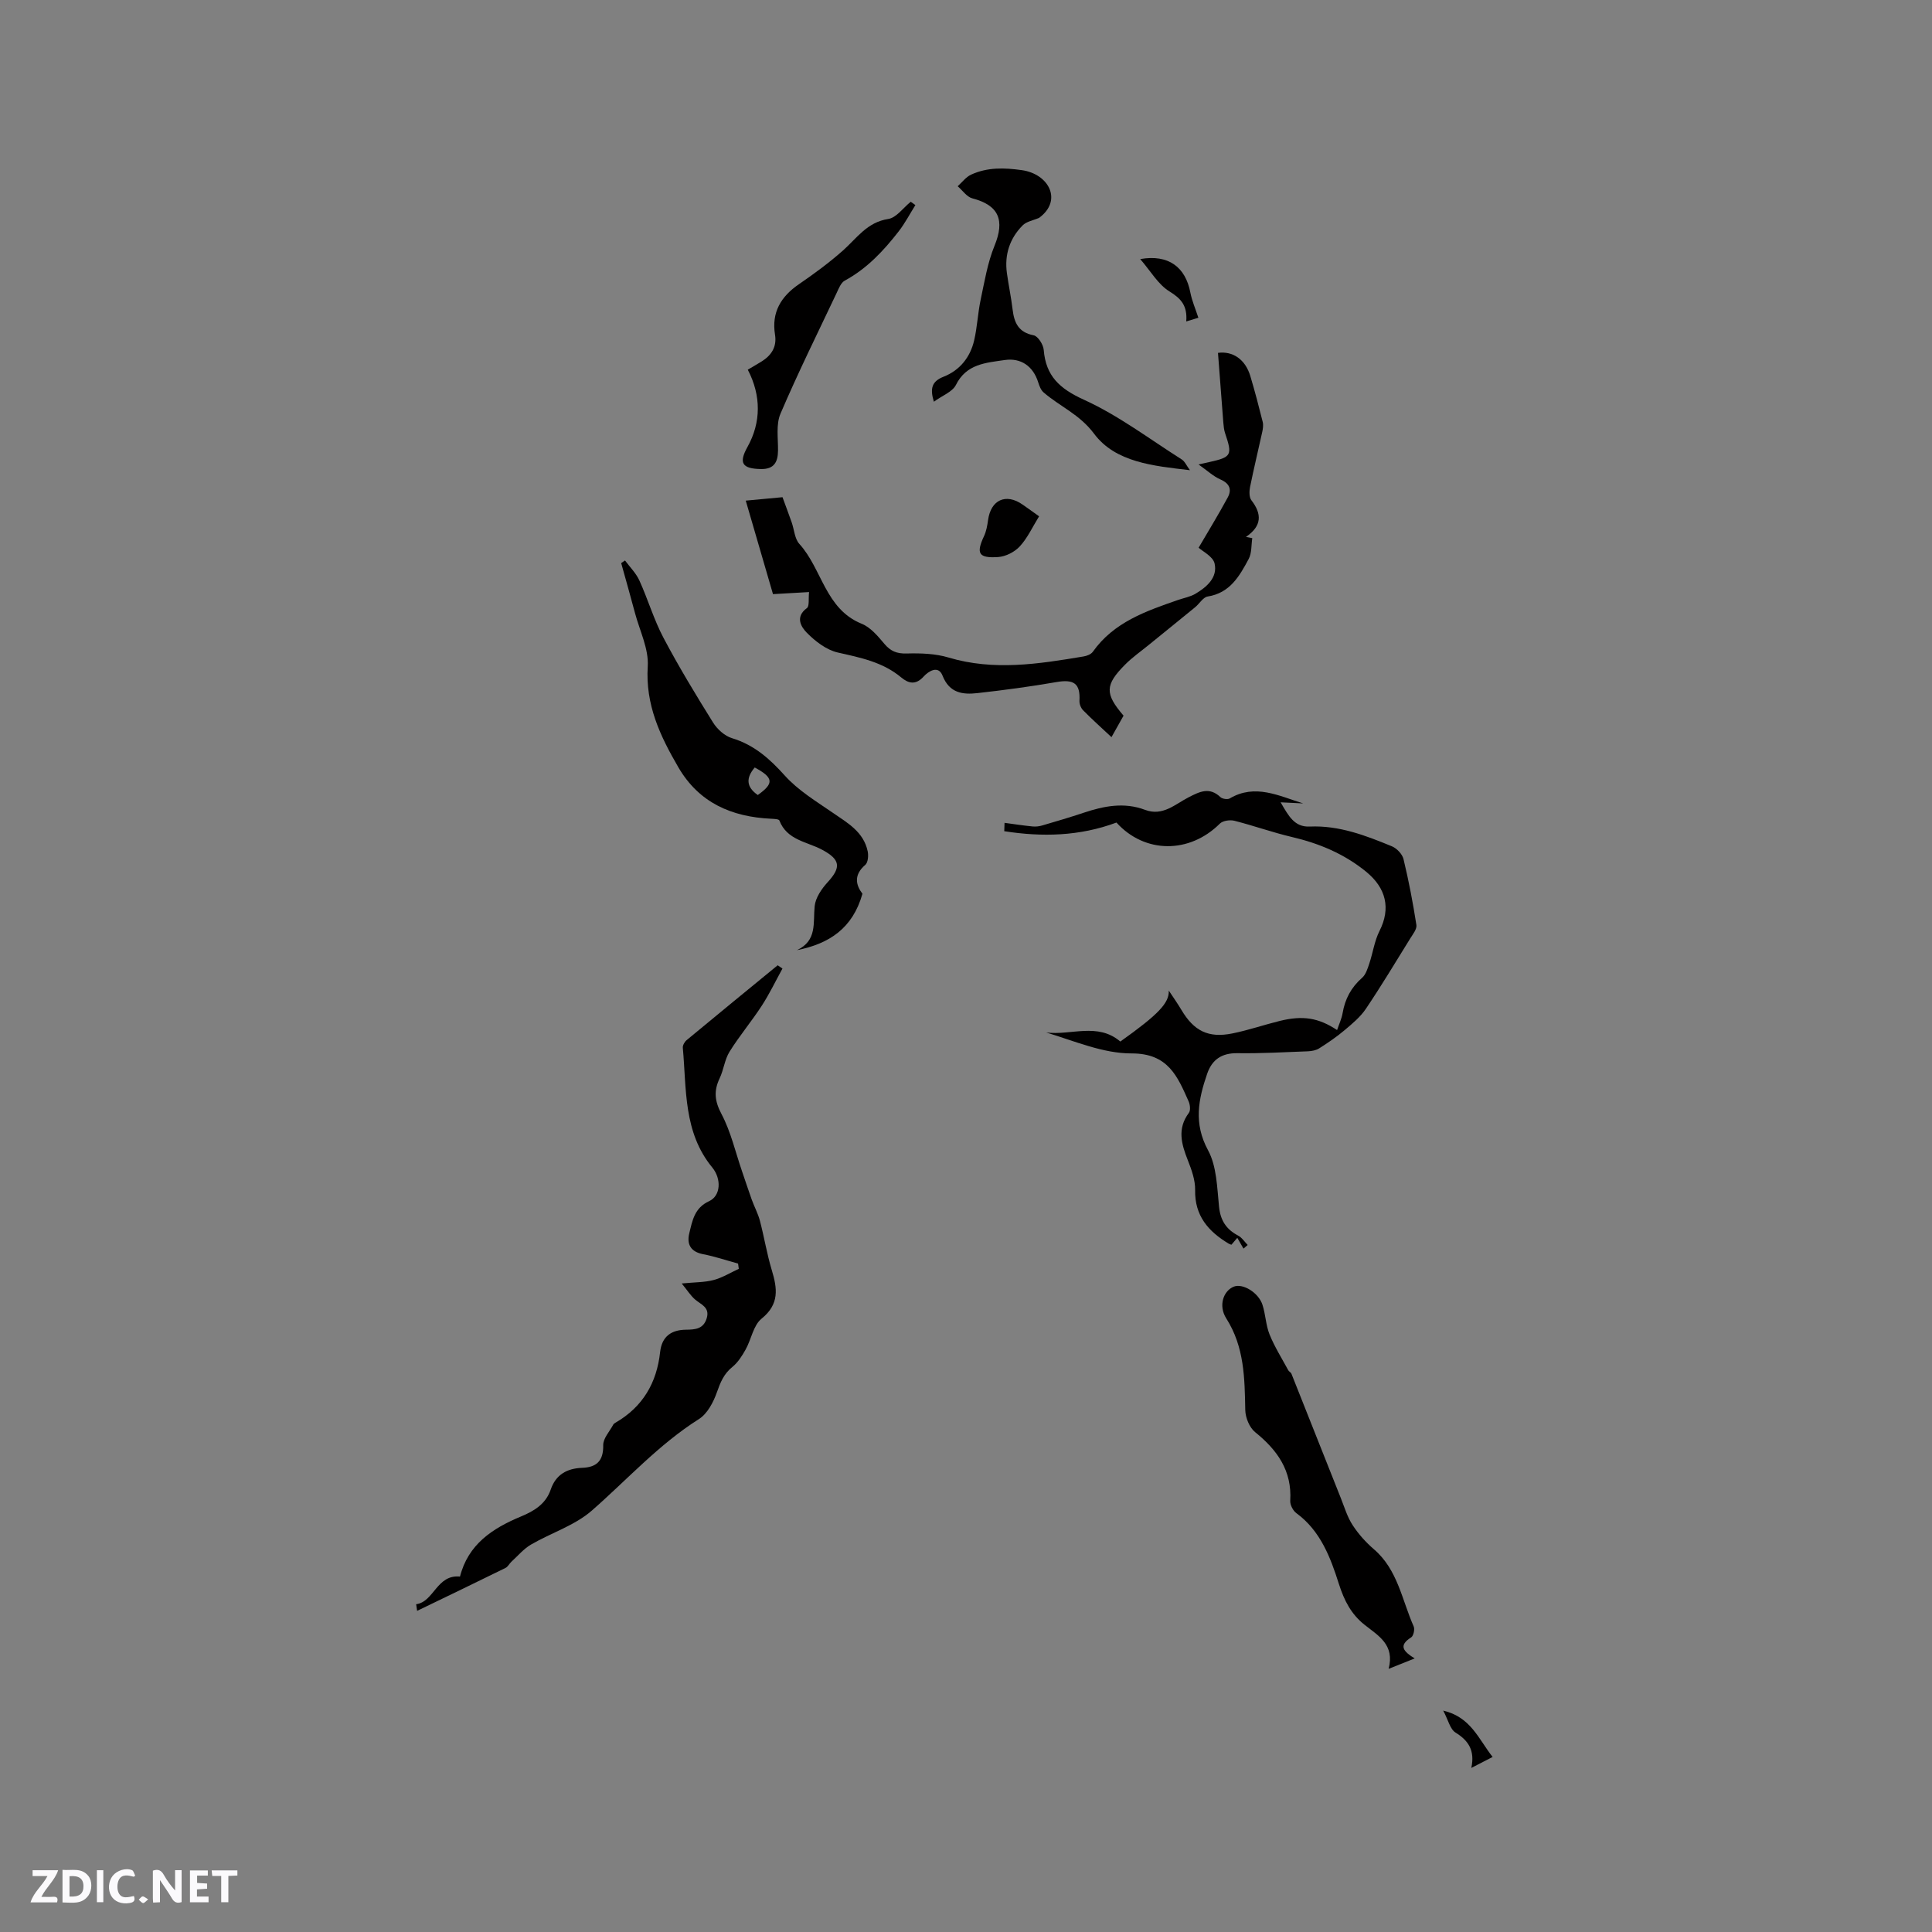 <svg enable-background="new 0 0 400 400" viewBox="0 0 400 400" xmlns="http://www.w3.org/2000/svg"><rect x="0" y="0" width="400" height="400" fill="#808080" stroke="none"/><path d="m37.59 393.81c-.92.31-1.52.05-2-.78-.7-1.2-1.52-2.34-2.47-3.78v4.59c-.55.03-.95.05-1.41.07-.03-.37-.06-.64-.06-.91 0-1.91 0-3.81 0-5.7 1.13-.41 1.77-.03 2.29.91.62 1.11 1.38 2.14 2.31 3.19v-4.2h1.35v6.61z" fill="#fbfafc"/><path d="m12.94 393.88v-6.75c1.9.19 3.93-.54 5.37 1.29.8 1.01.78 2.88.03 3.97-1.37 1.97-3.4 1.51-5.4 1.49m1.45-1.22c2.04.12 2.92-.58 2.89-2.21-.03-1.51-.98-2.19-2.89-2z" fill="#fbfafc"/><path d="m11.81 393.87h-5.49c.68-2.18 2.47-3.48 3.51-5.45h-3.08v-1.21h5.29c-.71 2.13-2.44 3.48-3.47 5.51.86 0 1.63.04 2.39-.01.79-.05 1.14.21.85 1.16" fill="#fbfafc"/><path d="m39.33 393.86v-6.61h3.7v1.07h-2.22v1.52c.68.04 1.34.09 2.07.13v1.07c-.72.05-1.38.09-2.1.14v1.48h2.4v1.19h-3.85z" fill="#fbfafc"/><path d="m27.71 388.56c-1.15-.3-2.46-.61-3.1.64-.37.73-.41 1.93-.06 2.67.63 1.35 1.99.93 3.17.68.35.94-.01 1.32-.93 1.46-1.62.25-3.05-.27-3.76-1.48-.73-1.24-.6-3.03.31-4.17.88-1.11 2.71-1.7 4-1.16.32.13.44.74.65 1.12-.1.08-.19.16-.28.24" fill="#fbfafc"/><path d="m49.15 387.24v1.07c-.59.02-1.17.05-1.87.08v5.44h-1.48v-5.44h-1.85c-.05-.4-.08-.73-.13-1.15z" fill="#fbfafc"/><path d="m20.06 387.21h1.33v6.62h-1.33z" fill="#fbfafc"/><path d="m30.68 393.25c-.49.38-.8.79-1.05.76-.32-.05-.6-.45-.9-.7.26-.24.51-.64.8-.67.29-.04.62.3 1.15.61" fill="#fbfafc"/><g fill="#010000"><path d="m86.36 333.51c-.02-.13-.11-.75-.2-1.37 3.74-.51 4.24-6.28 9.19-5.72-.29.21-.15.17-.14.09 1.68-6.76 6.73-10.08 12.68-12.55 2.68-1.11 5.11-2.57 6.13-5.56 1.05-3.09 3.35-4.38 6.48-4.5 3-.11 4.45-1.41 4.39-4.69-.03-1.41 1.33-2.84 2.08-4.26.09-.17.3-.3.48-.41 5.63-3.26 8.53-8.25 9.22-14.61.36-3.27 2.35-4.6 5.37-4.63 1.92-.02 3.61-.15 4.28-2.38.68-2.28-1.2-2.82-2.43-3.89-.89-.77-1.54-1.82-2.75-3.3 2.74-.27 4.75-.22 6.62-.72 1.81-.48 3.47-1.52 5.2-2.31-.05-.36-.1-.73-.15-1.09-2.41-.66-4.79-1.47-7.23-1.94-2.58-.5-3.43-2.04-2.87-4.34.64-2.6 1.05-5.25 4.12-6.65 2.4-1.1 2.57-4.61.64-6.96-6.01-7.3-5.32-16.23-6.1-24.79-.05-.51.37-1.24.8-1.59 6.26-5.19 12.55-10.34 18.84-15.49.33.23.66.45.99.68-1.42 2.58-2.7 5.26-4.3 7.72-2.11 3.24-4.62 6.22-6.66 9.5-1.01 1.63-1.21 3.75-2.05 5.51-1.24 2.61-1.03 4.71.39 7.39 1.93 3.65 2.87 7.83 4.23 11.79.68 1.96 1.31 3.94 2.02 5.9.53 1.48 1.3 2.89 1.7 4.4.89 3.38 1.44 6.85 2.45 10.19 1.16 3.83 1.63 7.07-2.11 10.09-1.7 1.37-2.12 4.28-3.3 6.39-.73 1.31-1.6 2.68-2.75 3.61-1.76 1.42-2.47 3.18-3.2 5.25-.72 2.05-1.97 4.43-3.71 5.53-8.34 5.27-14.86 12.55-22.18 18.95-3.53 3.09-8.42 4.61-12.58 7.03-1.52.88-2.71 2.32-4.04 3.53-.45.41-.75 1.07-1.26 1.32-6.01 2.96-12.06 5.87-18.29 8.88z"/><path d="m231.15 170.3c-7.65 2.85-15.41 3.01-23.23 1.79.02-.58.04-1.16.06-1.73 1.94.26 3.87.56 5.82.75.68.07 1.41-.03 2.06-.23 2.84-.83 5.69-1.67 8.5-2.61 4.19-1.4 8.39-2.23 12.71-.6 3.67 1.39 6.25-1.19 9.06-2.62 2.3-1.18 4.29-2.15 6.54-.02.4.38 1.48.54 1.93.28 5.28-3.12 10.21-.51 15.21 1.03-1.36-.07-2.71-.13-4.67-.23 1.66 2.85 2.86 5.16 6.03 5.02 6.07-.27 11.57 1.85 17.01 4.09 1.01.42 2.15 1.61 2.4 2.64 1.09 4.51 1.96 9.07 2.67 13.65.13.84-.73 1.91-1.27 2.78-3.02 4.88-5.98 9.8-9.18 14.56-1.14 1.7-2.82 3.09-4.41 4.43-1.64 1.39-3.44 2.61-5.25 3.76-.65.42-1.55.58-2.34.62-4.87.19-9.74.46-14.61.39-3.26-.04-5.25 1.33-6.26 4.26-1.82 5.28-2.84 10.28.18 15.83 1.81 3.34 1.87 7.73 2.28 11.7.29 2.87 1.51 4.69 3.96 5.98.78.41 1.32 1.28 1.97 1.94-.29.25-.58.5-.87.75-.41-.72-.83-1.45-1.28-2.23-.41.48-.82.95-1.22 1.43-.2-.08-.4-.13-.57-.23-4.19-2.52-7.05-5.75-6.94-11.09.04-2.04-.73-4.19-1.5-6.14-1.33-3.36-2.26-6.55.2-9.84.38-.51.26-1.68-.04-2.36-2.3-5.18-4.24-9.97-11.8-9.95-5.92.02-11.84-2.57-17.7-4.34 5.13.66 10.65-2.13 15.35 1.88 7.92-5.63 10.15-8 10.03-10.56.87 1.32 1.79 2.62 2.6 3.98 2.6 4.39 5.58 5.91 10.58 4.9 3.31-.67 6.53-1.78 9.81-2.59 4.76-1.17 8-.66 11.86 1.89.41-1.23.94-2.33 1.14-3.5.5-2.93 1.77-5.33 4.04-7.32.77-.67 1.14-1.91 1.49-2.95.75-2.24 1.07-4.69 2.12-6.76 2.35-4.65 1.38-8.87-2.8-12.27-4.55-3.7-9.71-5.85-15.35-7.17-4.01-.94-7.91-2.35-11.91-3.36-.92-.23-2.39-.02-3 .59-6.3 6.28-15.57 6.24-21.41-.22z"/><path d="m248.16 113.4c1.99-3.4 4.1-6.84 6.02-10.39.89-1.64.42-2.91-1.51-3.75-1.45-.63-2.68-1.8-4.53-3.1 1.31-.29 1.8-.4 2.3-.51 4.53-1.01 4.74-1.42 3.21-5.94-.23-.69-.31-1.44-.37-2.17-.38-4.81-.74-9.63-1.11-14.48 2.99-.41 5.64 1.26 6.7 4.81.94 3.14 1.77 6.31 2.56 9.48.16.65.05 1.42-.1 2.1-.83 3.8-1.75 7.57-2.52 11.38-.18.88-.2 2.13.29 2.76 2.18 2.83 2.19 5.31-1.14 7.57.44.09.87.18 1.31.26-.22 1.44-.09 3.08-.74 4.3-1.89 3.53-3.86 7.05-8.49 7.78-.96.15-1.71 1.5-2.61 2.23-3.19 2.62-6.41 5.2-9.61 7.81-1.64 1.34-3.4 2.56-4.88 4.06-4.18 4.21-4.22 6.02-.32 10.57-.75 1.33-1.56 2.77-2.5 4.45-2.09-1.96-4.05-3.71-5.89-5.58-.45-.46-.77-1.3-.74-1.94.2-3.58-1.13-4.52-4.79-3.88-5.41.94-10.87 1.67-16.33 2.28-3.04.34-5.8.02-7.23-3.62-.88-2.24-2.95-.87-3.89.17-1.67 1.86-3.18 1.44-4.67.2-3.83-3.19-8.42-4.09-13.11-5.15-2.35-.53-4.65-2.3-6.41-4.08-1.18-1.19-2.51-3.29 0-5.12.55-.4.29-1.92.45-3.32-2.94.17-5.53.32-7.47.43-1.91-6.56-3.75-12.86-5.64-19.36 2.3-.22 4.78-.45 7.61-.71.63 1.72 1.28 3.46 1.9 5.21.53 1.5.61 3.38 1.58 4.45 4.72 5.18 5.35 13.5 12.93 16.55 1.83.74 3.34 2.56 4.68 4.15 1.29 1.53 2.57 2.05 4.6 2 2.89-.08 5.94.01 8.67.83 9.4 2.81 18.67 1.34 27.98-.22.68-.11 1.54-.45 1.91-.97 4.36-6.15 11.03-8.43 17.69-10.74 1.19-.41 2.5-.64 3.56-1.27 2.35-1.4 4.61-3.36 3.96-6.26-.33-1.47-2.5-2.52-3.31-3.27z"/><path d="m178.56 185.04c-2.02 7.19-6.91 10.36-13.56 11.68 4.24-1.99 3.31-5.69 3.67-9.13.18-1.74 1.45-3.59 2.7-4.95 2.85-3.11 2.58-4.7-1.14-6.7-3.15-1.69-7.3-1.98-8.87-6.07-.12-.3-1.13-.33-1.74-.36-8.16-.39-14.9-3.3-19.18-10.66-3.76-6.46-6.84-12.94-6.33-20.88.23-3.61-1.66-7.37-2.64-11.04-.92-3.46-1.9-6.9-2.86-10.35.26-.18.53-.36.79-.54 1.01 1.37 2.28 2.62 2.97 4.13 1.78 3.91 2.99 8.09 4.99 11.87 3.16 5.99 6.69 11.8 10.27 17.55.86 1.38 2.4 2.78 3.92 3.24 4.58 1.39 7.78 4.24 10.93 7.74 2.76 3.07 6.49 5.33 9.95 7.71 3.08 2.12 6.38 3.96 7.22 7.99.18.88.07 2.3-.5 2.79-2.45 2.1-1.96 4.19-.59 5.98zm-22.3-26.14c-1.84 2.15-1.78 4.03.63 5.7 3.41-2.42 3.28-3.59-.63-5.7z"/><path d="m292.89 343.36c-1.88.75-3.31 1.32-5.39 2.16 1.3-5-2.09-6.83-4.99-9.13-2.73-2.17-4.19-4.93-5.33-8.52-1.68-5.31-3.78-10.94-8.76-14.57-.71-.51-1.34-1.73-1.29-2.58.38-6.23-2.67-10.5-7.28-14.22-1.17-.95-2-3-2.03-4.56-.13-6.59-.17-13.05-3.93-18.97-1.7-2.67-.58-5.74 1.57-6.59 1.83-.72 5.09 1.21 5.92 3.76.65 2 .69 4.22 1.47 6.15 1.05 2.58 2.55 4.97 3.88 7.42.15.27.53.42.64.69 3.43 8.6 6.82 17.21 10.25 25.81.75 1.89 1.34 3.9 2.44 5.57 1.2 1.84 2.73 3.55 4.41 4.99 4.92 4.23 5.79 10.5 8.22 15.97.26.59-.04 1.95-.52 2.26-2.7 1.7-1.62 2.9.72 4.36z"/><path d="m193.35 83.17c-.86-2.8-.39-4.23 2.02-5.18 3.34-1.32 5.49-4 6.31-7.48.65-2.77.76-5.66 1.35-8.44.8-3.76 1.43-7.65 2.87-11.18 2.18-5.32.9-8.39-4.58-9.82-1.15-.3-2.04-1.65-3.04-2.51.91-.82 1.7-1.91 2.77-2.4 3.37-1.55 6.85-1.45 10.53-.93 5.56.79 8.49 6.26 3.55 9.88-1.16.51-2.6.73-3.42 1.57-2.67 2.7-3.77 6.08-3.24 9.88.35 2.52.88 5.01 1.18 7.53.33 2.73 1.21 4.72 4.35 5.33.89.17 2 1.91 2.09 3.01.44 5.44 3.3 8.04 8.32 10.33 7.15 3.25 13.56 8.12 20.25 12.36.64.4.98 1.26 1.71 2.23-7.62-.89-15.42-1.62-19.86-7.56-3-4.02-7.06-5.62-10.44-8.54-.57-.49-.89-1.36-1.13-2.12-1.03-3.28-3.54-5.09-6.93-4.59-3.9.58-7.93.78-10.11 5.18-.73 1.43-2.86 2.2-4.55 3.45z"/><path d="m189.52 42.46c-1.15 1.83-2.15 3.76-3.47 5.46-3.13 4.02-6.57 7.7-11.15 10.18-.8.43-1.25 1.64-1.69 2.57-3.93 8.3-8.01 16.54-11.62 24.98-.95 2.22-.48 5.09-.51 7.66-.03 2.39-.84 3.84-3.51 3.8-3.93-.06-4.68-1.24-2.8-4.6 2.8-5.03 2.86-10.57.05-15.97.93-.55 1.89-1.1 2.83-1.68 2.06-1.28 3.22-3.04 2.81-5.56-.75-4.64 1.22-7.91 4.98-10.48 3.14-2.15 6.23-4.43 9.07-6.94 2.88-2.55 4.99-5.87 9.38-6.54 1.7-.26 3.12-2.33 4.67-3.57.33.22.65.45.96.69z"/><path d="m215.13 106.9c-1.36 2.2-2.39 4.48-3.99 6.22-1.07 1.16-2.92 2.11-4.49 2.21-4.07.27-4.59-.76-2.92-4.33.48-1.02.68-2.2.84-3.33.57-4.18 3.68-5.61 7.12-3.22 1.13.78 2.23 1.58 3.44 2.45z"/><path d="m245.6 66.55c.26-3.25-1.06-4.73-3.47-6.21-2.35-1.44-3.89-4.2-6.06-6.7 5.85-1.03 9.37 1.65 10.38 6.93.33 1.7 1.04 3.32 1.66 5.22-.41.13-1.22.38-2.51.76z"/><path d="m309.03 363.76c-1.58.81-2.68 1.38-4.41 2.27.78-3.63-.6-5.67-3.27-7.32-1.13-.7-1.51-2.61-2.55-4.55 5.72 1.35 7.28 5.84 10.23 9.6z"/></g></svg>